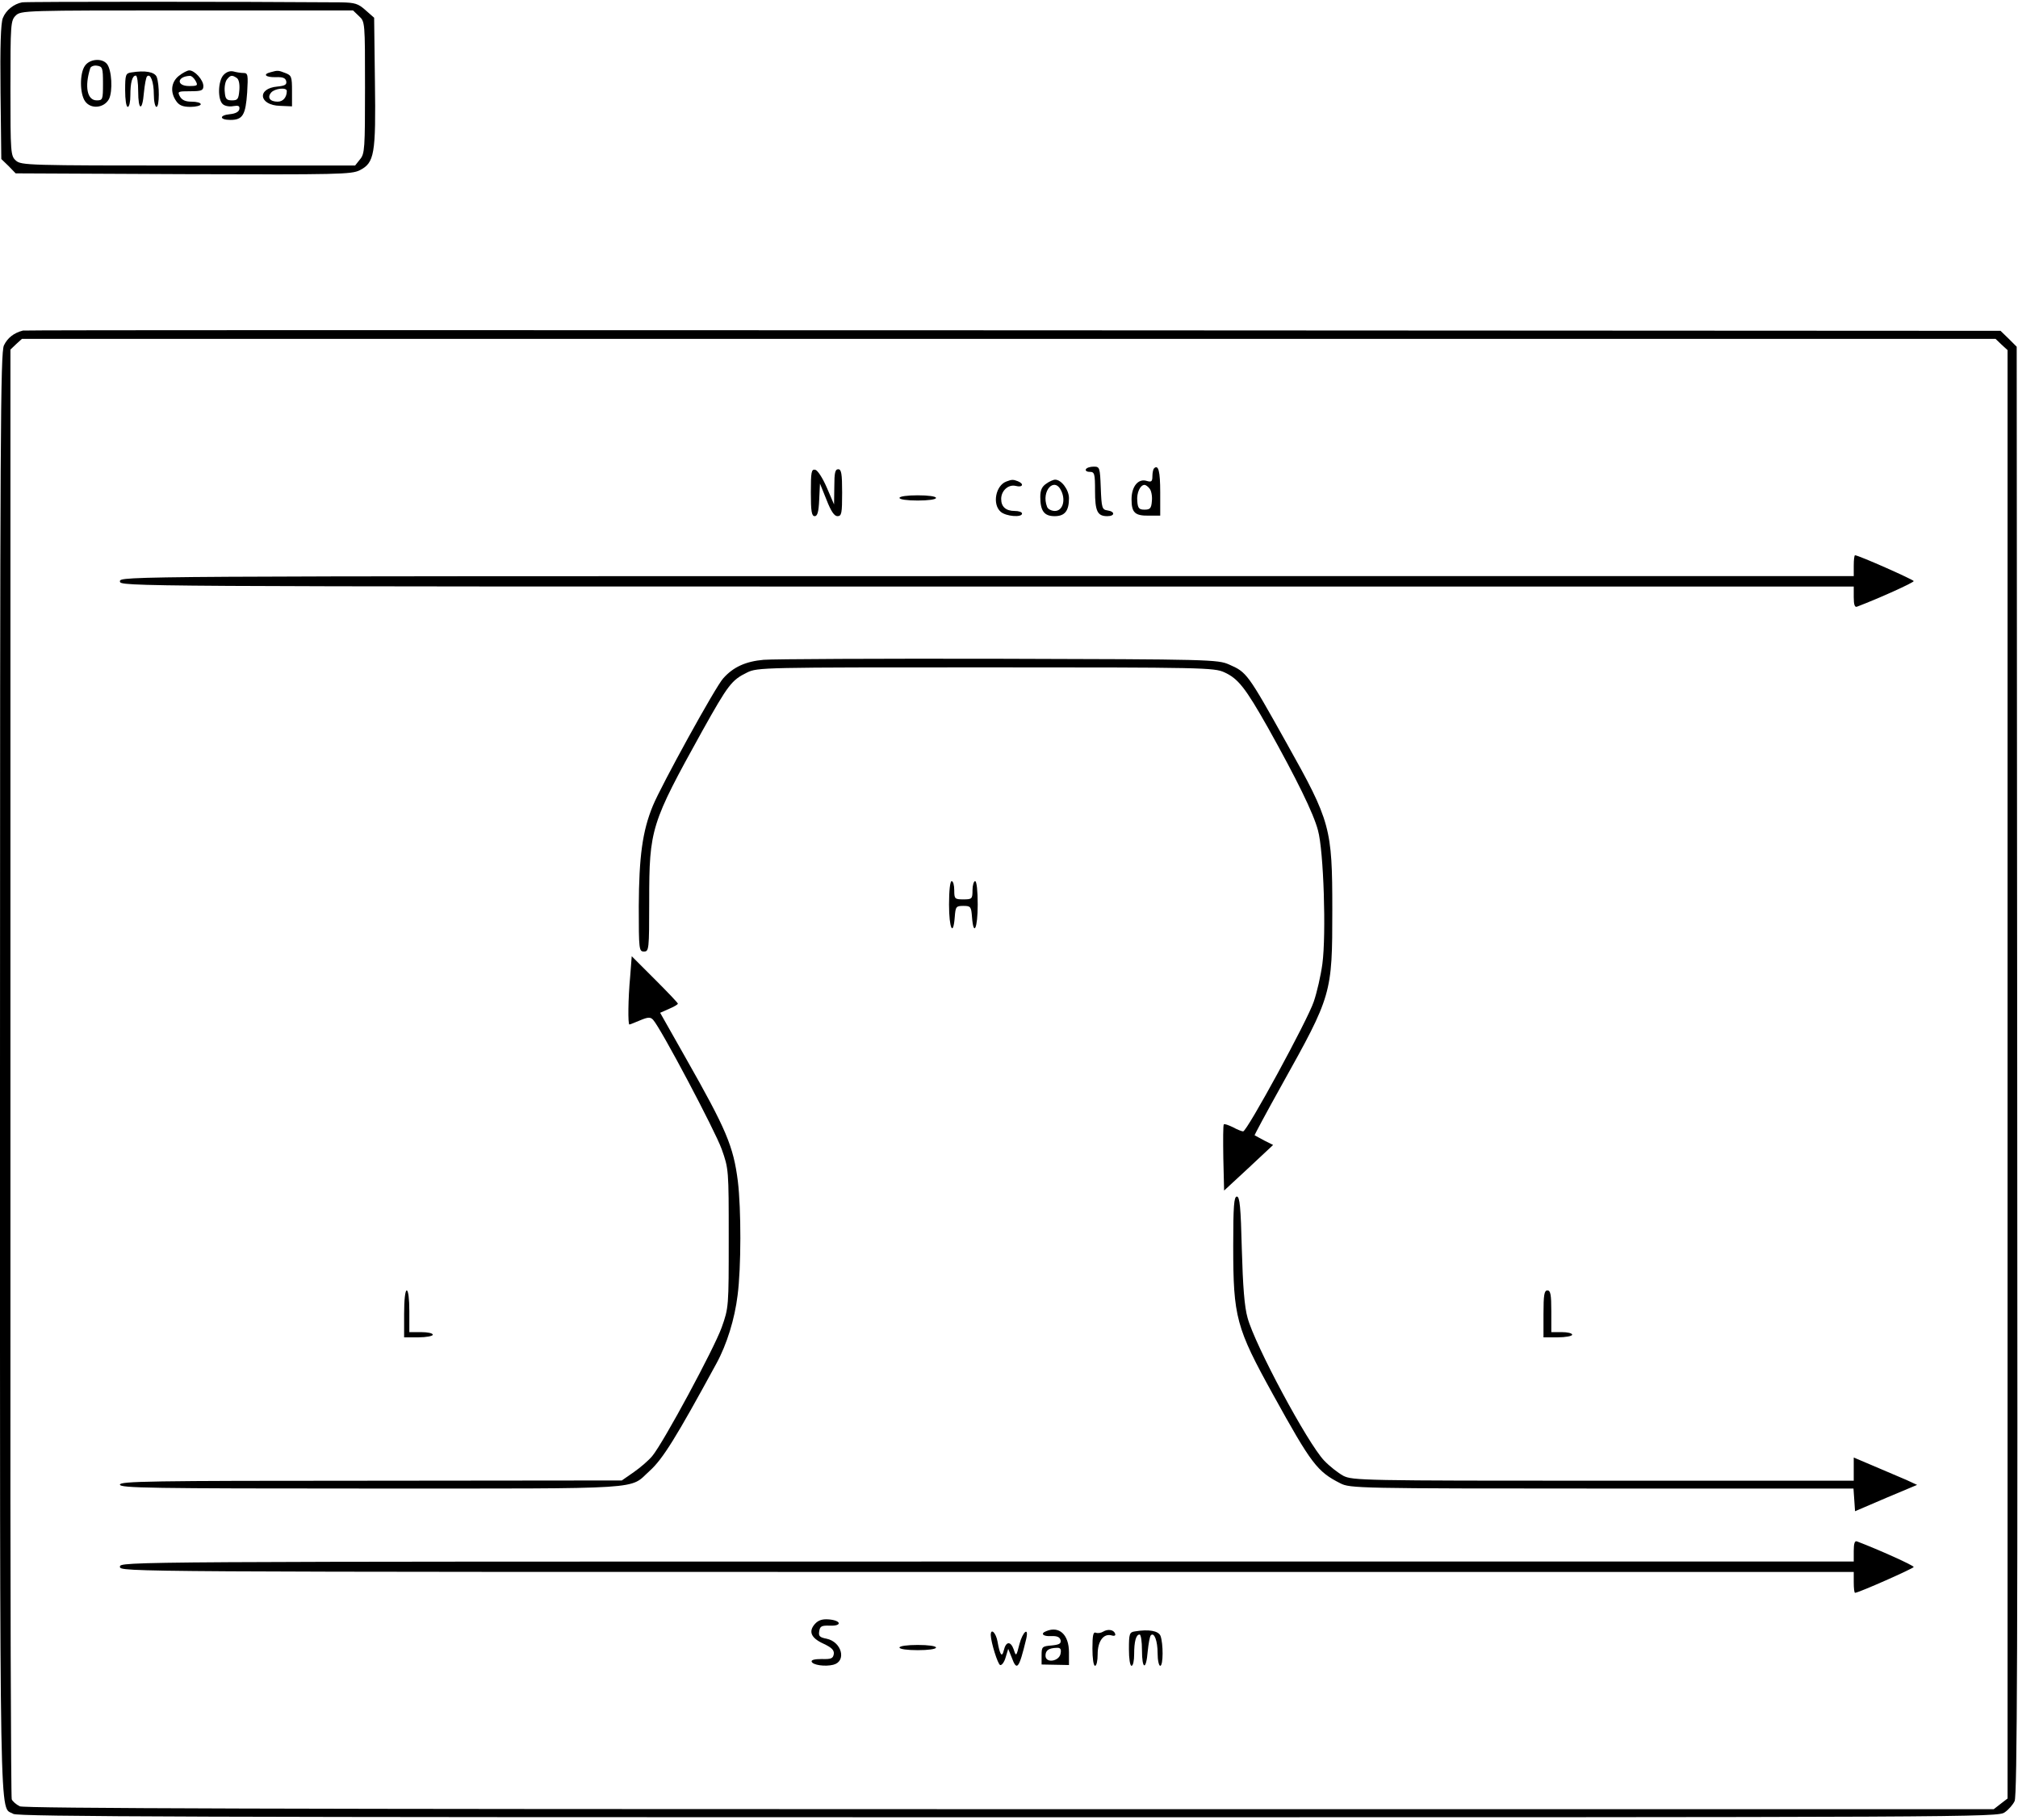 <?xml version="1.0" standalone="no"?>
<!DOCTYPE svg PUBLIC "-//W3C//DTD SVG 20010904//EN"
 "http://www.w3.org/TR/2001/REC-SVG-20010904/DTD/svg10.dtd">
<svg version="1.0" xmlns="http://www.w3.org/2000/svg"
 width="774pt" height="698pt" viewBox="0 0 774 698"
 preserveAspectRatio="xMidYMid meet">
<g transform="translate(0,698) scale(0.1,-0.1)"
fill="#000000" stroke="none">
<path d="M85 6971 c-32 -6 -62 -30 -74 -60 -8 -19 -11 -107 -9 -284 l3 -257
28 -27 27 -28 643 -3 c596 -2 645 -1 677 15 56 29 62 60 58 341 l-3 244 -33
29 c-28 25 -40 29 -95 30 -379 3 -1208 3 -1222 0z m1292 -53 c23 -21 23 -23
23 -274 0 -233 -1 -254 -19 -275 l-19 -24 -640 0 c-615 0 -641 1 -661 19 -20
18 -21 28 -21 278 0 245 1 259 20 278 20 20 33 20 657 20 l637 0 23 -22z"/>
<path d="M326 6728 c-21 -29 -20 -107 0 -136 22 -32 73 -27 92 8 15 30 11 112
-8 135 -19 23 -66 19 -84 -7z m69 -68 c0 -62 -1 -65 -24 -65 -37 0 -47 53 -25
123 2 7 14 12 26 10 21 -3 23 -8 23 -68z"/>
<path d="M503 6702 c-21 -3 -23 -9 -23 -68 0 -36 4 -64 10 -64 6 0 10 20 10
44 0 49 7 76 21 76 5 0 9 -27 9 -60 0 -75 16 -79 22 -5 3 30 8 58 12 62 13 13
26 -21 26 -69 0 -27 5 -48 10 -48 12 0 12 86 1 115 -8 19 -44 26 -98 17z"/>
<path d="M686 6689 c-30 -24 -34 -63 -10 -97 11 -16 25 -22 55 -22 21 0 39 5
39 10 0 6 -16 10 -35 10 -24 0 -37 6 -45 20 -10 19 -8 20 40 20 43 0 50 3 50
20 0 23 -33 60 -54 60 -7 0 -25 -9 -40 -21z m64 -19 c10 -18 8 -20 -25 -20
-49 0 -47 36 2 39 7 1 17 -8 23 -19z"/>
<path d="M857 6692 c-21 -23 -23 -95 -2 -112 8 -7 26 -10 40 -7 20 3 25 1 23
-12 -2 -10 -15 -17 -36 -19 -42 -4 -41 -22 2 -22 47 0 58 19 64 105 4 68 3 75
-14 75 -11 0 -28 3 -39 6 -13 3 -27 -2 -38 -14z m51 -11 c8 -5 12 -23 10 -47
-3 -34 -6 -39 -28 -39 -21 0 -26 5 -28 33 -2 18 2 40 9 48 13 16 19 17 37 5z"/>
<path d="M1038 6703 c-32 -8 -19 -20 19 -19 28 1 38 -3 41 -16 2 -13 -5 -17
-34 -20 -80 -7 -71 -72 10 -74 l46 -2 0 59 c0 55 -2 60 -26 69 -26 10 -28 11
-56 3z m62 -72 c0 -24 -14 -41 -35 -41 -30 0 -41 16 -25 35 14 16 60 21 60 6z"/>
<path d="M88 5712 c-35 -9 -59 -28 -73 -57 -13 -30 -15 -325 -15 -2795 0
-2991 -3 -2804 51 -2838 16 -11 733 -13 3817 -13 3711 0 3796 0 3821 19 15 10
32 30 38 43 10 19 12 609 10 2801 l-2 2778 -31 31 -31 30 -3786 2 c-2083 1
-3793 1 -3799 -1z m7589 -54 l23 -21 0 -2778 0 -2778 -26 -20 -27 -21 -3773 0
c-2794 0 -3780 3 -3798 11 -14 7 -28 19 -31 27 -3 8 -6 853 -5 1876 0 1024 0
2271 0 2773 l0 912 22 21 22 20 3785 0 3785 0 23 -22z"/>
<path d="M4165 5180 c-3 -5 3 -10 14 -10 19 0 21 -6 21 -73 0 -78 9 -97 47
-97 30 0 30 18 1 22 -21 3 -23 9 -26 86 -3 79 -4 82 -27 82 -13 0 -27 -4 -30
-10z"/>
<path d="M4426 5183 c-3 -3 -6 -17 -6 -30 0 -20 -4 -23 -21 -18 -33 11 -59
-21 -59 -70 0 -52 13 -64 68 -63 l42 0 0 89 c0 81 -7 109 -24 92z m-17 -77 c7
-8 11 -30 9 -48 -2 -28 -7 -33 -28 -33 -21 0 -26 5 -28 33 -3 31 11 62 28 62
4 0 13 -6 19 -14z"/>
<path d="M3110 5091 c0 -73 3 -91 15 -91 10 0 15 16 17 63 l3 62 25 -62 c17
-44 30 -63 42 -63 16 0 18 11 18 90 0 73 -3 90 -15 90 -12 0 -15 -14 -15 -67
l-1 -68 -28 65 c-16 37 -35 66 -44 68 -15 3 -17 -8 -17 -87z"/>
<path d="M3860 5133 c-41 -15 -55 -87 -22 -116 20 -18 82 -23 82 -7 0 6 -13
10 -28 10 -34 0 -52 16 -52 46 0 32 28 57 56 50 27 -7 33 8 8 18 -18 7 -23 7
-44 -1z"/>
<path d="M4012 5124 c-16 -11 -22 -25 -22 -50 0 -54 15 -74 55 -74 39 0 55 20
55 69 0 32 -29 71 -53 71 -7 0 -23 -7 -35 -16z m59 -28 c17 -37 4 -76 -25 -76
-13 0 -27 7 -30 16 -24 61 29 118 55 60z"/>
<path d="M3450 5070 c0 -6 30 -10 70 -10 40 0 70 4 70 10 0 6 -30 10 -70 10
-40 0 -70 -4 -70 -10z"/>
<path d="M7110 4810 l0 -40 -3325 0 c-3318 0 -3325 0 -3325 -20 0 -20 7 -20
3325 -20 l3325 0 0 -41 c0 -29 4 -40 13 -36 84 32 217 92 217 98 0 5 -211 99
-225 99 -3 0 -5 -18 -5 -40z"/>
<path d="M2929 4449 c-68 -6 -116 -27 -155 -71 -29 -31 -238 -411 -270 -489
-40 -97 -53 -195 -54 -386 0 -166 1 -173 20 -173 19 0 20 7 20 193 0 278 7
298 203 652 100 179 113 196 172 225 40 20 60 20 916 20 833 0 876 -1 915 -19
53 -24 81 -60 167 -212 110 -197 175 -329 192 -394 22 -78 32 -399 17 -512 -6
-45 -21 -110 -33 -145 -23 -70 -256 -498 -271 -498 -5 0 -23 7 -39 16 -17 8
-33 14 -35 11 -3 -2 -3 -61 -2 -129 l3 -125 94 87 94 88 -34 17 c-19 10 -35
19 -37 20 -1 1 45 87 103 191 193 346 195 351 195 674 0 314 -7 339 -174 637
-152 272 -154 274 -222 304 -43 19 -74 20 -882 22 -460 1 -867 -1 -903 -4z"/>
<path d="M3640 3510 c0 -91 16 -126 22 -47 3 39 5 42 33 42 28 0 30 -3 33 -42
6 -79 22 -44 22 47 0 53 -4 90 -10 90 -5 0 -10 -16 -10 -35 0 -33 -2 -35 -35
-35 -33 0 -35 2 -35 35 0 19 -4 35 -10 35 -6 0 -10 -37 -10 -90z"/>
<path d="M2417 3234 c-8 -85 -9 -184 -3 -184 2 0 20 7 41 16 31 13 40 13 50 2
29 -31 238 -426 263 -496 27 -76 27 -79 27 -342 0 -263 0 -266 -27 -342 -29
-81 -223 -441 -266 -493 -13 -16 -45 -44 -71 -62 l-46 -32 -962 -1 c-849 0
-963 -2 -963 -15 0 -13 114 -15 965 -15 1072 0 986 -5 1067 68 50 45 101 127
256 412 40 73 70 171 81 261 14 107 14 331 1 438 -17 134 -44 198 -199 471
l-99 175 34 15 c19 8 34 17 34 20 0 3 -40 45 -88 93 l-89 89 -6 -78z"/>
<path d="M4730 2200 c0 -273 11 -313 153 -570 147 -266 169 -295 258 -340 37
-19 66 -20 1003 -20 l965 0 3 -43 3 -44 119 51 119 50 -41 19 c-23 10 -78 33
-122 52 l-80 34 0 -44 0 -45 -960 0 c-927 0 -962 1 -998 19 -20 11 -53 37 -73
58 -64 67 -266 444 -294 548 -12 42 -18 121 -22 263 -4 162 -8 202 -19 202
-11 0 -14 -35 -14 -190z"/>
<path d="M1550 1940 l0 -90 55 0 c30 0 55 5 55 10 0 6 -20 10 -45 10 l-45 0 0
80 c0 47 -4 80 -10 80 -6 0 -10 -37 -10 -90z"/>
<path d="M5920 1940 l0 -90 55 0 c30 0 55 5 55 10 0 6 -18 10 -40 10 l-40 0 0
80 c0 64 -3 80 -15 80 -12 0 -15 -17 -15 -90z"/>
<path d="M7110 1031 l0 -41 -3325 0 c-3318 0 -3325 0 -3325 -20 0 -20 7 -20
3325 -20 l3325 0 0 -40 c0 -22 2 -40 5 -40 14 0 225 94 225 99 0 6 -133 66
-217 98 -9 4 -13 -7 -13 -36z"/>
<path d="M3126 751 c-26 -29 -16 -54 32 -76 32 -15 42 -25 40 -40 -3 -17 -10
-20 -46 -19 -26 0 -41 -3 -39 -10 4 -13 51 -20 83 -12 52 13 33 88 -26 100
-26 5 -31 10 -28 28 3 20 9 23 41 22 48 -2 44 20 -4 24 -25 2 -40 -3 -53 -17z"/>
<path d="M4013 723 c-24 -9 -13 -21 19 -19 23 1 33 -4 36 -16 2 -13 -5 -17
-35 -20 -36 -3 -38 -5 -38 -38 l0 -35 53 -1 52 -1 0 49 c0 67 -37 102 -87 81z
m55 -85 c-4 -31 -58 -40 -58 -9 0 20 12 29 43 30 14 1 18 -5 15 -21z"/>
<path d="M4231 721 c-8 -5 -20 -7 -28 -4 -10 4 -13 -10 -13 -61 0 -37 4 -66
10 -66 6 0 10 20 10 44 0 50 22 80 52 73 12 -4 18 -1 15 6 -5 16 -28 19 -46 8z"/>
<path d="M4353 722 c-21 -3 -23 -9 -23 -68 0 -36 4 -64 10 -64 6 0 10 20 10
44 0 49 7 76 21 76 5 0 9 -27 9 -60 0 -75 16 -79 22 -5 3 30 8 58 12 62 13 13
26 -21 26 -69 0 -27 5 -48 10 -48 12 0 12 86 1 115 -8 19 -44 26 -98 17z"/>
<path d="M3800 708 c1 -29 27 -112 36 -115 6 -2 16 11 21 29 l10 33 13 -32
c20 -55 28 -46 56 70 11 48 -13 29 -26 -20 -12 -48 -13 -48 -22 -20 -12 33
-30 31 -38 -4 -7 -29 -15 -17 -24 34 -6 34 -26 53 -26 25z"/>
<path d="M3450 660 c0 -6 30 -10 70 -10 40 0 70 4 70 10 0 6 -30 10 -70 10
-40 0 -70 -4 -70 -10z"/>
</g>
</svg>
